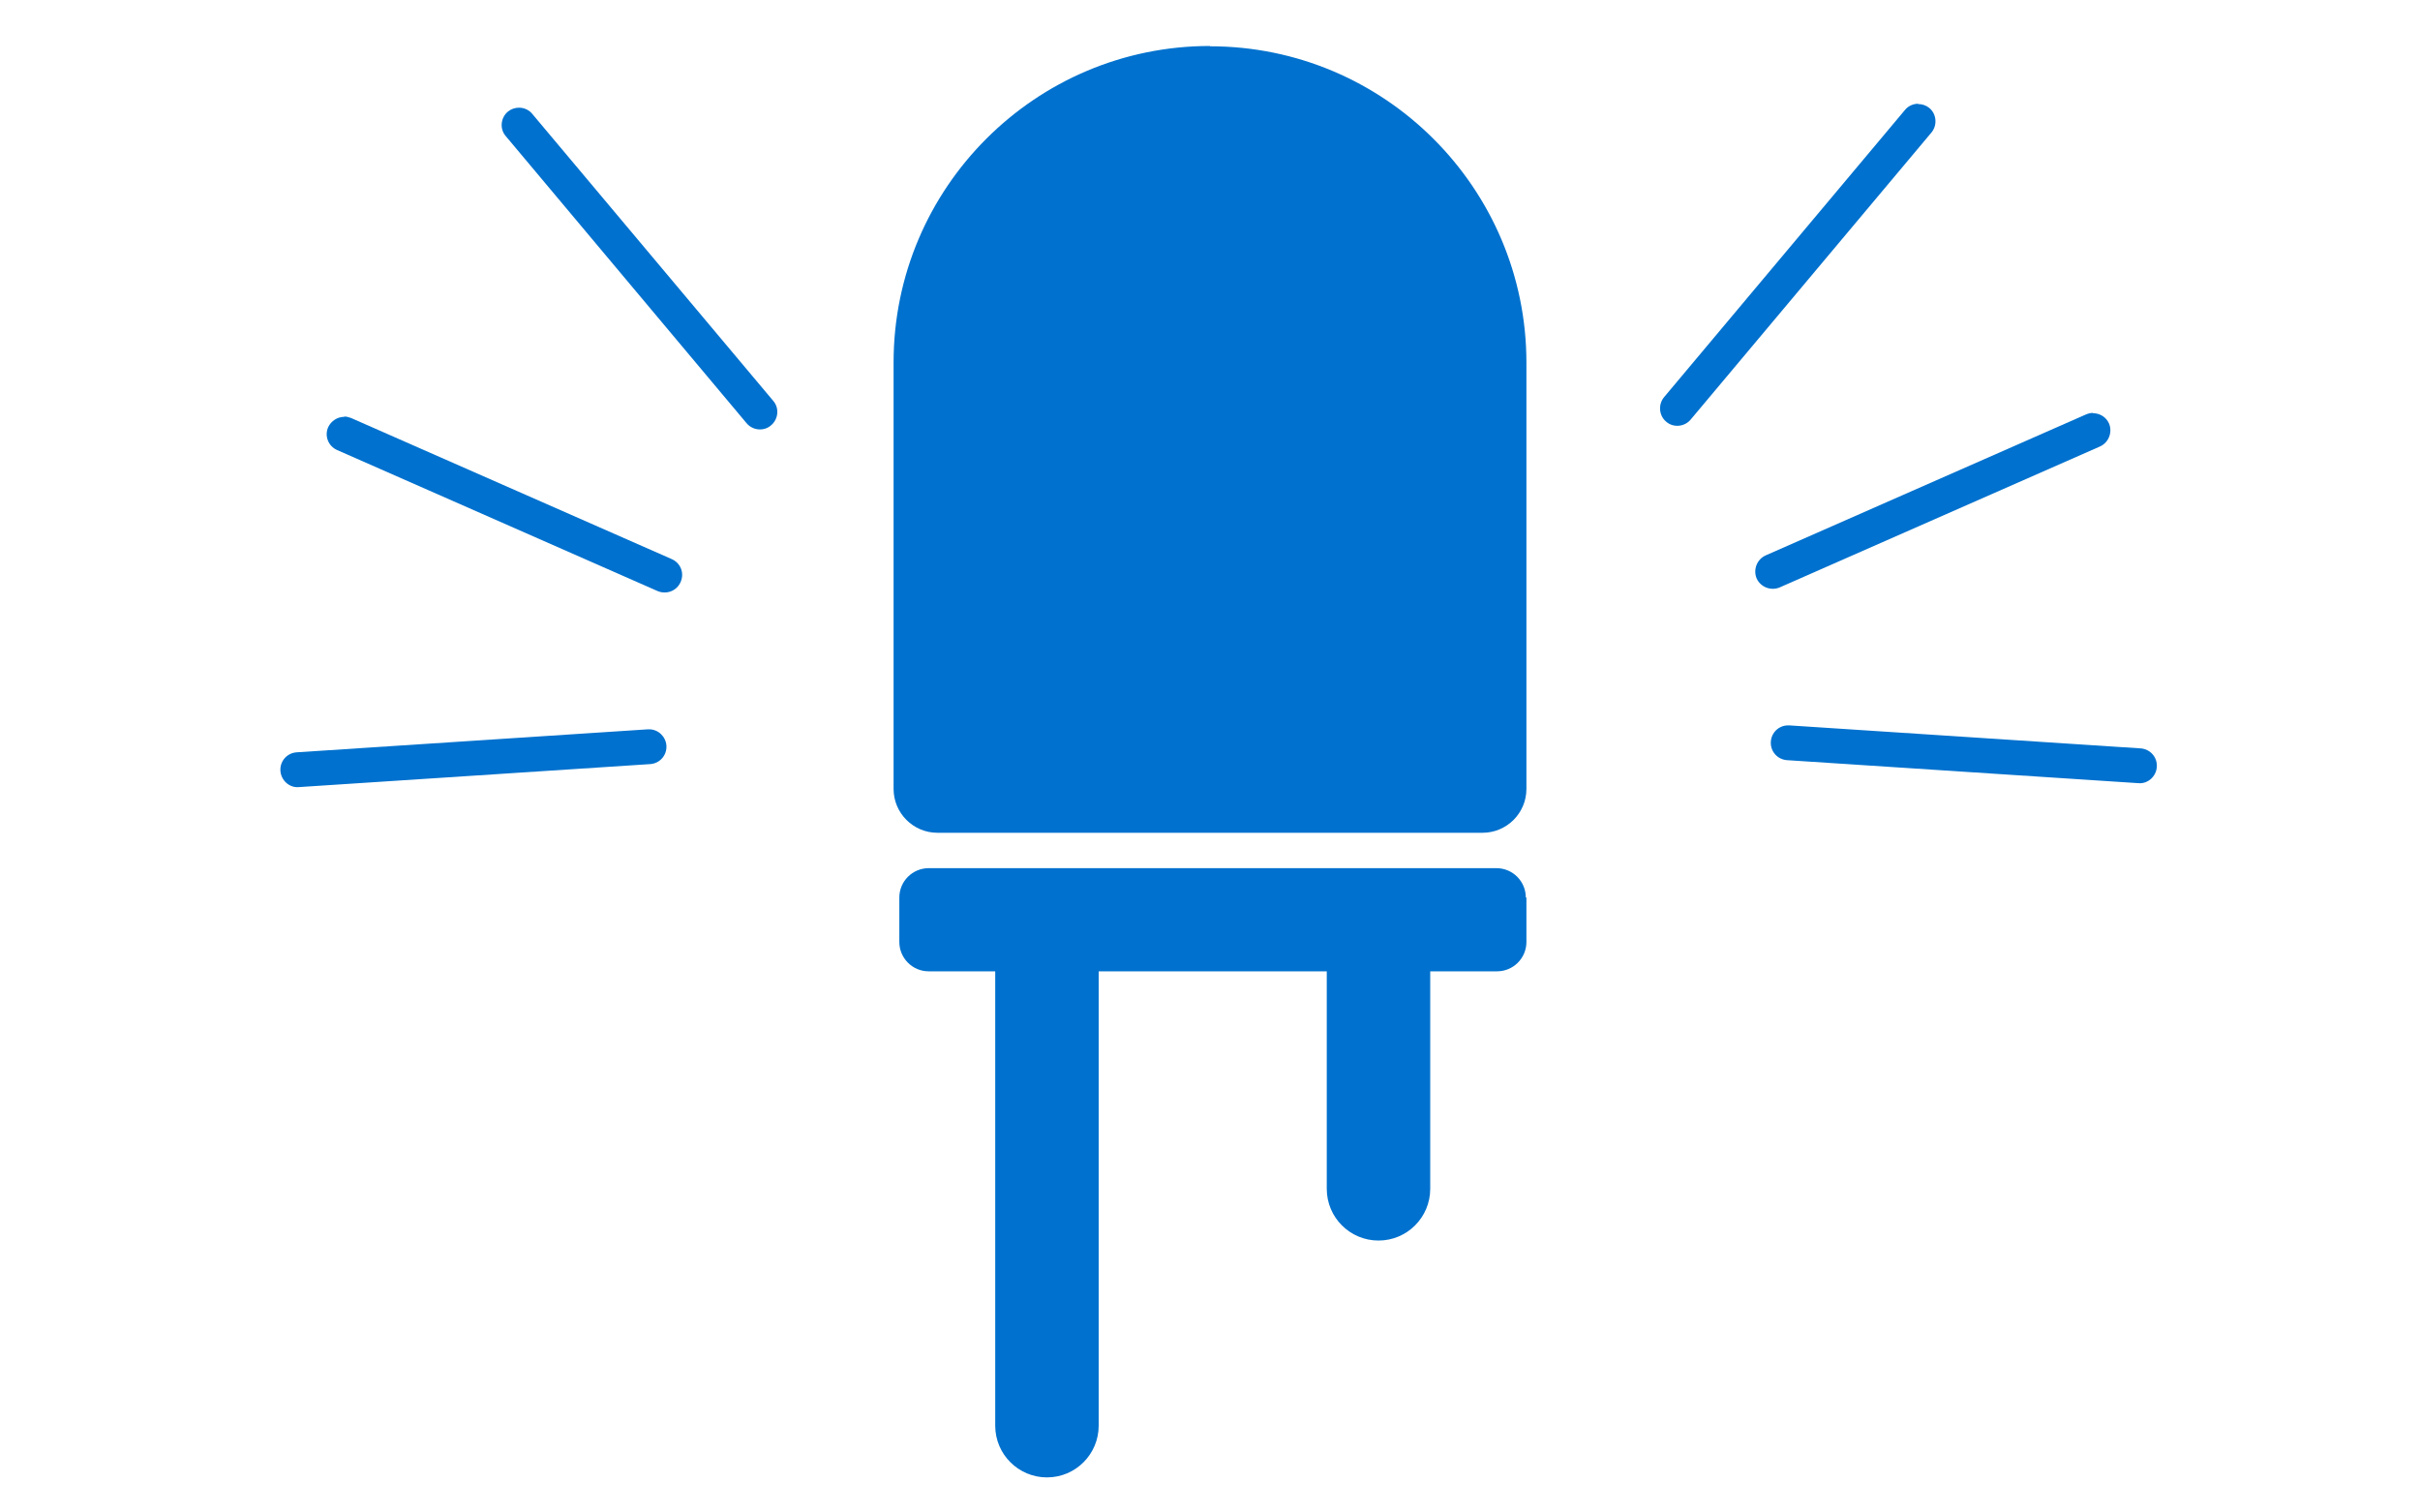 <svg viewBox="0 0 80 50" xmlns="http://www.w3.org/2000/svg" id="Layer_1"><defs><style>.cls-1{fill:#0071ce;}.cls-2{fill:none;stroke:#f15a24;stroke-miterlimit:10;stroke-width:2px;}</style></defs><rect height="1519.88" width="4877.08" y="-465.86" x="-1735.56" class="cls-2"></rect><g><path d="M40,1.53h0c5.77,0,10.46,4.69,10.46,10.46v14.09c0,.8-.65,1.45-1.45,1.45H30.99c-.8,0-1.45-.65-1.45-1.45V11.98c0-5.77,4.69-10.46,10.46-10.46Z" class="cls-1"></path><path d="M50.46,29.67v1.47c0,.54-.44,.97-.97,.97h-2.21v7.19c0,.94-.76,1.71-1.71,1.71h0c-.94,0-1.71-.76-1.71-1.71v-7.19s-7.54,0-7.54,0v15.02c0,.94-.76,1.71-1.71,1.71h0c-.94,0-1.71-.76-1.71-1.71v-15.02s-2.2,0-2.2,0c-.54,0-.97-.44-.97-.97v-1.47c0-.54,.44-.97,.97-.97h18.77c.54,0,.97,.44,.97,.97Z" class="cls-1"></path></g><path d="M21.46,24.11s-.03,0-.04,0l-11.61,.76c-.32,.02-.56,.29-.54,.61,.02,.32,.3,.57,.61,.54l11.61-.76c.32-.02,.56-.29,.54-.61-.02-.3-.27-.54-.57-.54Z" class="cls-1"></path><path d="M11.38,13.78c-.22,0-.43,.13-.53,.34-.13,.29,0,.63,.3,.76l10.59,4.66c.29,.12,.63,0,.76-.3s0-.63-.3-.76l-10.59-4.66c-.08-.03-.15-.05-.23-.05Z" class="cls-1"></path><path d="M17.16,3.56c-.13,0-.26,.04-.37,.13-.24,.2-.28,.57-.07,.81l7.96,9.49c.2,.24,.57,.28,.81,.07,.24-.2,.28-.57,.07-.81L17.6,3.77c-.11-.14-.28-.21-.44-.21Z" class="cls-1"></path><path d="M59.11,23.98c-.3,0-.55,.23-.57,.54-.02,.32,.22,.59,.54,.61l11.61,.76c.31,.03,.59-.22,.61-.54,.02-.32-.22-.59-.54-.61l-11.61-.76s-.03,0-.04,0Z" class="cls-1"></path><path d="M69.19,13.65c-.08,0-.16,.02-.23,.05l-10.59,4.66c-.29,.13-.42,.47-.3,.76,.13,.29,.47,.42,.76,.3l10.59-4.66c.29-.13,.42-.47,.3-.76-.1-.22-.31-.34-.53-.34Z" class="cls-1"></path><path d="M63.41,3.43c-.16,0-.33,.07-.44,.21l-7.96,9.49c-.2,.24-.17,.61,.07,.81,.24,.21,.61,.17,.81-.07l7.96-9.49c.2-.24,.17-.61-.07-.81-.11-.09-.24-.13-.37-.13Z" class="cls-1"></path></svg>